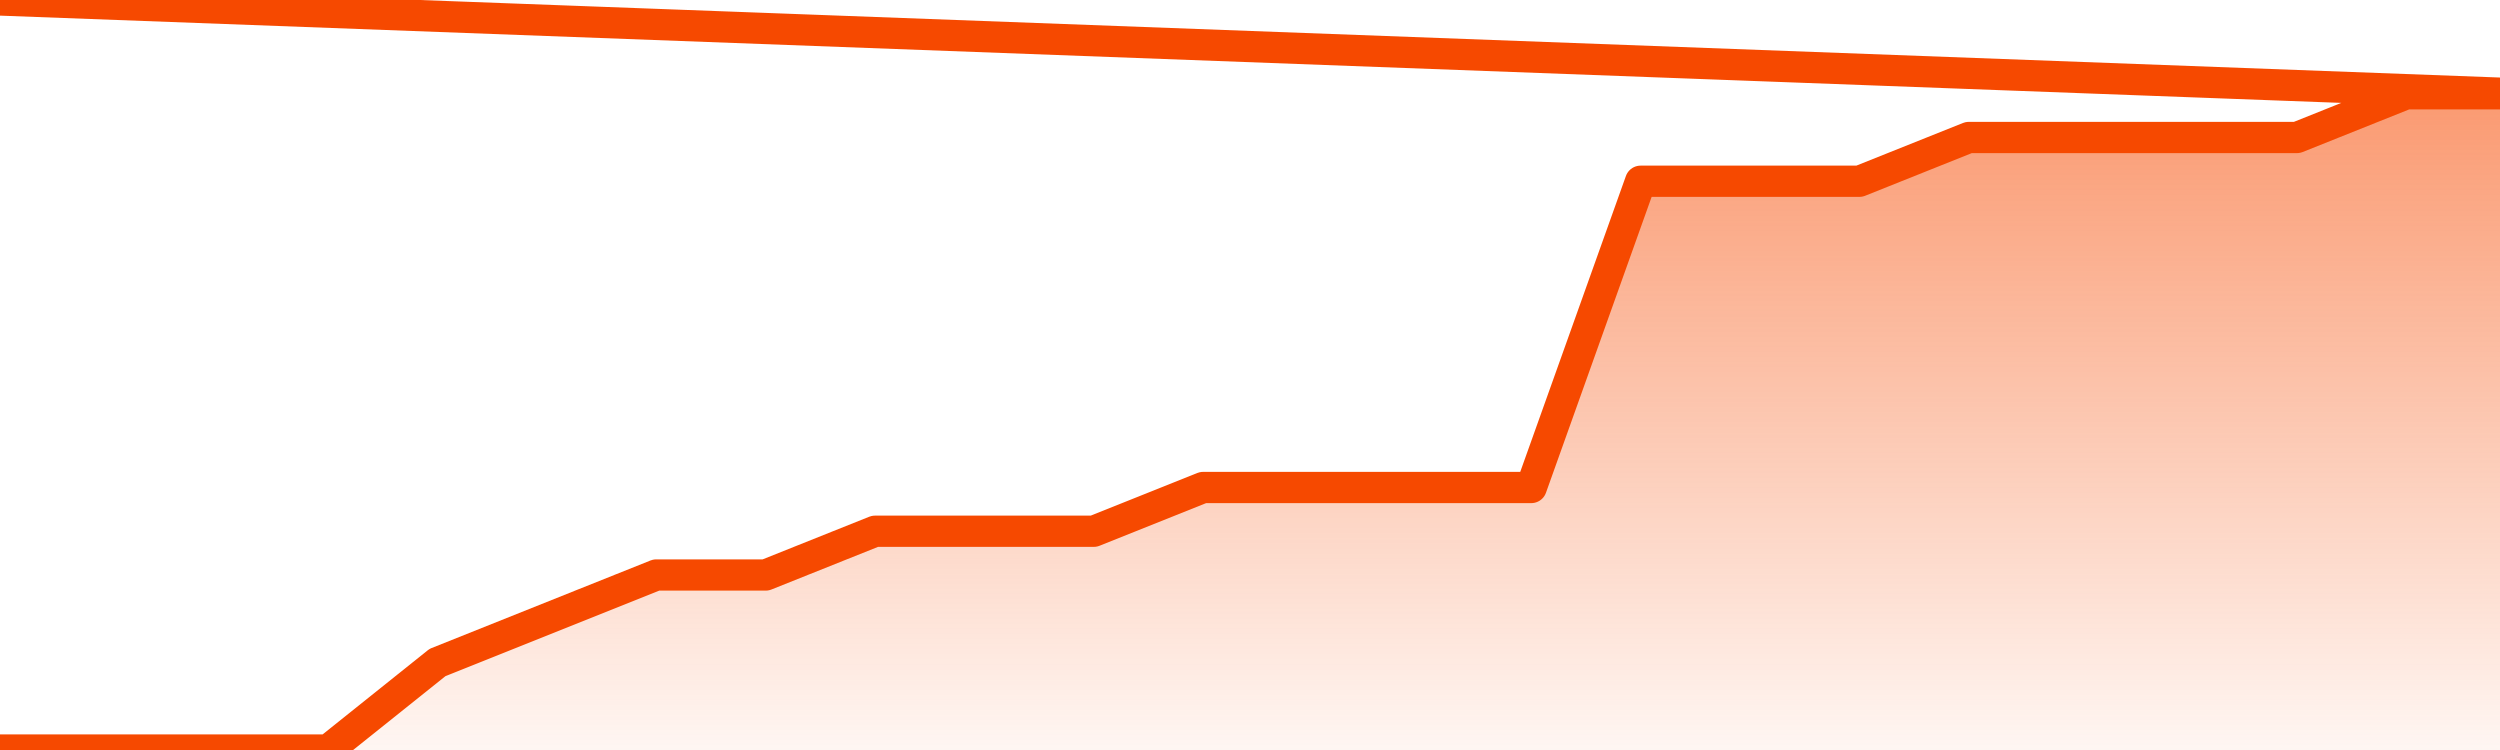       <svg
        version="1.1"
        xmlns="http://www.w3.org/2000/svg"
        width="80"
        height="24"
        viewBox="0 0 80 24">
        <defs>
          <linearGradient x1=".5" x2=".5" y2="1" id="gradient">
            <stop offset="0" stop-color="#F64900"/>
            <stop offset="1" stop-color="#f64900" stop-opacity="0"/>
          </linearGradient>
        </defs>
        <path
          fill="url(#gradient)"
          fill-opacity="0.56"
          stroke="none"
          d="M 0,26 0.0,24.0 3.5,24.0 7.0,24.0 10.5,24.0 14.0,21.2 17.5,19.8 21.0,18.4 24.5,18.4 28.0,17.0 31.5,17.0 35.0,17.0 38.5,15.6 42.0,15.6 45.5,15.6 49.0,15.6 52.5,5.8 56.0,5.8 59.5,5.8 63.0,4.4 66.5,4.4 70.0,4.4 73.5,4.4 77.0,3.0 80.5,3.0 82,26 Z"
        />
        <path
          fill="none"
          stroke="#F64900"
          stroke-width="1"
          stroke-linejoin="round"
          stroke-linecap="round"
          d="M 0.0,24.0 3.5,24.0 7.0,24.0 10.5,24.0 14.0,21.2 17.5,19.8 21.0,18.4 24.5,18.4 28.0,17.0 31.5,17.0 35.0,17.0 38.5,15.6 42.0,15.6 45.5,15.6 49.0,15.6 52.5,5.8 56.0,5.8 59.5,5.8 63.0,4.4 66.5,4.4 70.0,4.4 73.5,4.4 77.0,3.0 80.5,3.0.join(' ') }"
        />
      </svg>
